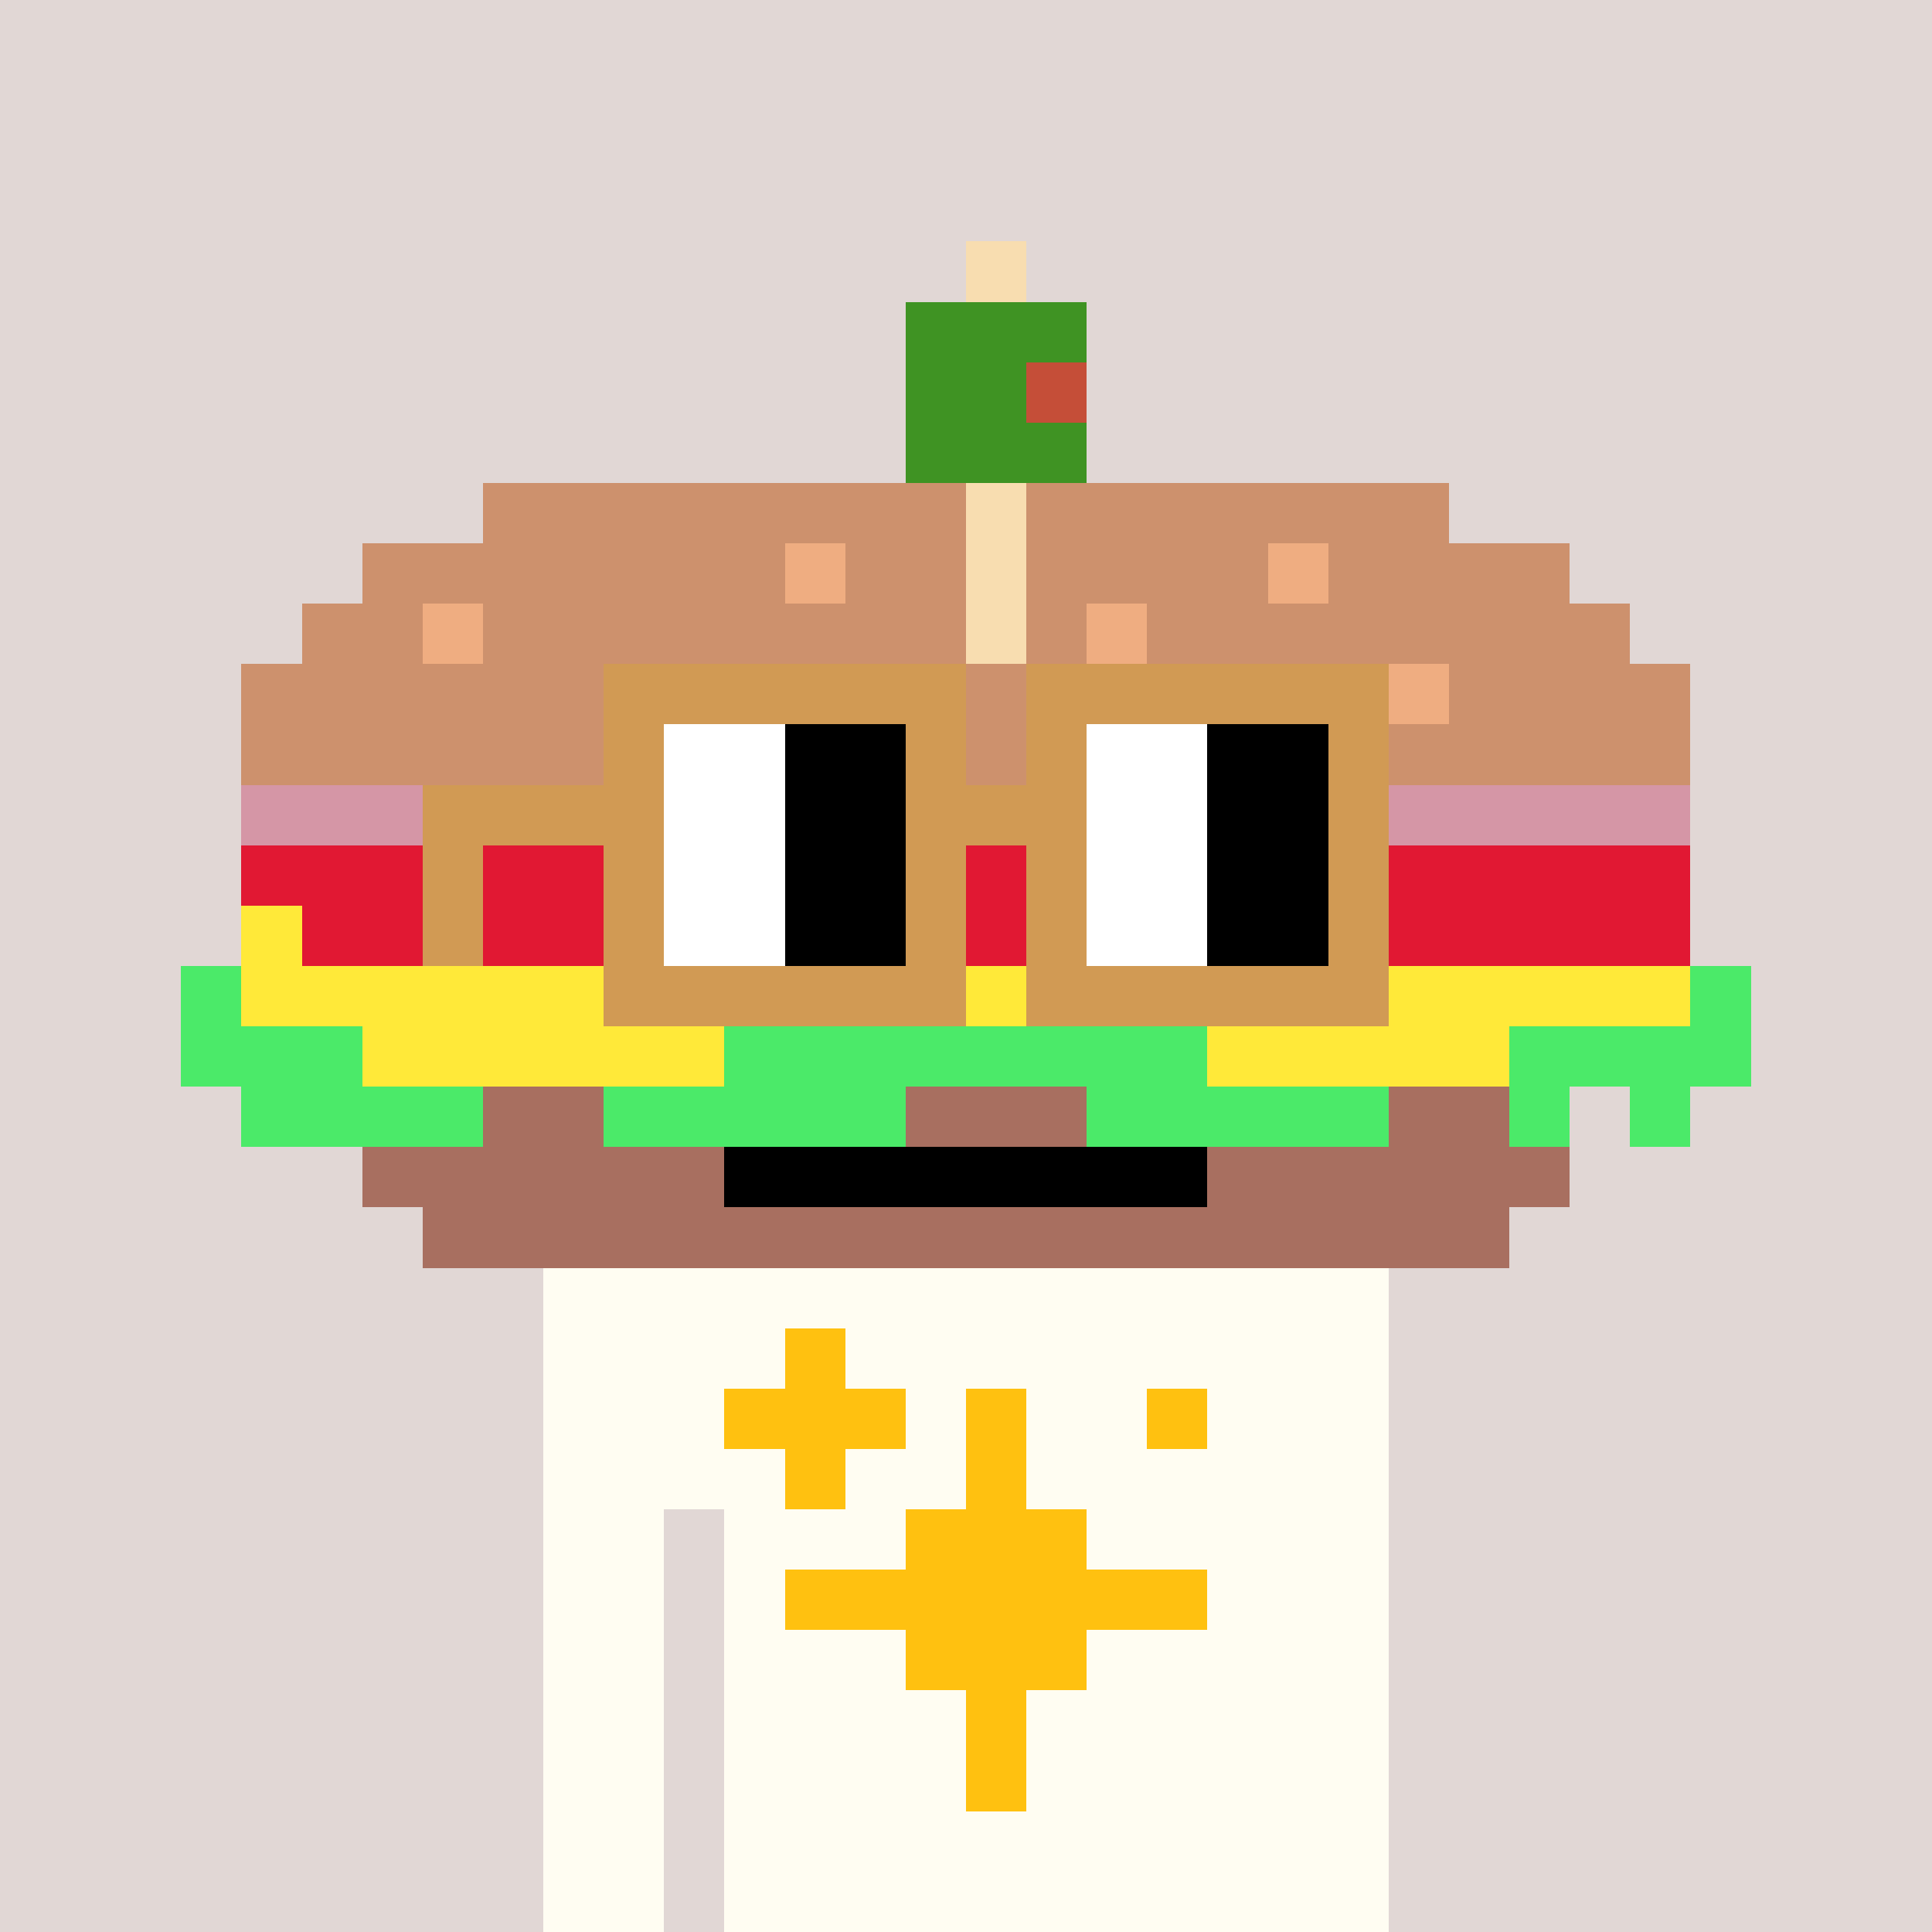 <svg width="320" height="320" viewBox="0 0 320 320" xmlns="http://www.w3.org/2000/svg" shape-rendering="crispEdges"> <rect width="100%" height="100%" fill="#e1d7d5" /><rect width="140" height="10" x="90" y="210" fill="#fffdf2" shape-rendering="crispEdges" /><rect width="140" height="10" x="90" y="220" fill="#fffdf2" shape-rendering="crispEdges" /><rect width="140" height="10" x="90" y="230" fill="#fffdf2" shape-rendering="crispEdges" /><rect width="140" height="10" x="90" y="240" fill="#fffdf2" shape-rendering="crispEdges" /><rect width="20" height="10" x="90" y="250" fill="#fffdf2" shape-rendering="crispEdges" /><rect width="110" height="10" x="120" y="250" fill="#fffdf2" shape-rendering="crispEdges" /><rect width="20" height="10" x="90" y="260" fill="#fffdf2" shape-rendering="crispEdges" /><rect width="110" height="10" x="120" y="260" fill="#fffdf2" shape-rendering="crispEdges" /><rect width="20" height="10" x="90" y="270" fill="#fffdf2" shape-rendering="crispEdges" /><rect width="110" height="10" x="120" y="270" fill="#fffdf2" shape-rendering="crispEdges" /><rect width="20" height="10" x="90" y="280" fill="#fffdf2" shape-rendering="crispEdges" /><rect width="110" height="10" x="120" y="280" fill="#fffdf2" shape-rendering="crispEdges" /><rect width="20" height="10" x="90" y="290" fill="#fffdf2" shape-rendering="crispEdges" /><rect width="110" height="10" x="120" y="290" fill="#fffdf2" shape-rendering="crispEdges" /><rect width="20" height="10" x="90" y="300" fill="#fffdf2" shape-rendering="crispEdges" /><rect width="110" height="10" x="120" y="300" fill="#fffdf2" shape-rendering="crispEdges" /><rect width="20" height="10" x="90" y="310" fill="#fffdf2" shape-rendering="crispEdges" /><rect width="110" height="10" x="120" y="310" fill="#fffdf2" shape-rendering="crispEdges" /><rect width="10" height="10" x="130" y="220" fill="#ffc110" shape-rendering="crispEdges" /><rect width="30" height="10" x="120" y="230" fill="#ffc110" shape-rendering="crispEdges" /><rect width="10" height="10" x="160" y="230" fill="#ffc110" shape-rendering="crispEdges" /><rect width="10" height="10" x="190" y="230" fill="#ffc110" shape-rendering="crispEdges" /><rect width="10" height="10" x="130" y="240" fill="#ffc110" shape-rendering="crispEdges" /><rect width="10" height="10" x="160" y="240" fill="#ffc110" shape-rendering="crispEdges" /><rect width="30" height="10" x="150" y="250" fill="#ffc110" shape-rendering="crispEdges" /><rect width="70" height="10" x="130" y="260" fill="#ffc110" shape-rendering="crispEdges" /><rect width="30" height="10" x="150" y="270" fill="#ffc110" shape-rendering="crispEdges" /><rect width="10" height="10" x="160" y="280" fill="#ffc110" shape-rendering="crispEdges" /><rect width="10" height="10" x="160" y="290" fill="#ffc110" shape-rendering="crispEdges" /><rect width="10" height="10" x="160" y="40" fill="#f8ddb0" shape-rendering="crispEdges" /><rect width="30" height="10" x="150" y="50" fill="#3f9323" shape-rendering="crispEdges" /><rect width="20" height="10" x="150" y="60" fill="#3f9323" shape-rendering="crispEdges" /><rect width="10" height="10" x="170" y="60" fill="#c54e38" shape-rendering="crispEdges" /><rect width="30" height="10" x="150" y="70" fill="#3f9323" shape-rendering="crispEdges" /><rect width="80" height="10" x="80" y="80" fill="#cd916d" shape-rendering="crispEdges" /><rect width="10" height="10" x="160" y="80" fill="#f8ddb0" shape-rendering="crispEdges" /><rect width="70" height="10" x="170" y="80" fill="#cd916d" shape-rendering="crispEdges" /><rect width="70" height="10" x="60" y="90" fill="#cd916d" shape-rendering="crispEdges" /><rect width="10" height="10" x="130" y="90" fill="#efad81" shape-rendering="crispEdges" /><rect width="20" height="10" x="140" y="90" fill="#cd916d" shape-rendering="crispEdges" /><rect width="10" height="10" x="160" y="90" fill="#f8ddb0" shape-rendering="crispEdges" /><rect width="40" height="10" x="170" y="90" fill="#cd916d" shape-rendering="crispEdges" /><rect width="10" height="10" x="210" y="90" fill="#efad81" shape-rendering="crispEdges" /><rect width="40" height="10" x="220" y="90" fill="#cd916d" shape-rendering="crispEdges" /><rect width="20" height="10" x="50" y="100" fill="#cd916d" shape-rendering="crispEdges" /><rect width="10" height="10" x="70" y="100" fill="#efad81" shape-rendering="crispEdges" /><rect width="80" height="10" x="80" y="100" fill="#cd916d" shape-rendering="crispEdges" /><rect width="10" height="10" x="160" y="100" fill="#f8ddb0" shape-rendering="crispEdges" /><rect width="10" height="10" x="170" y="100" fill="#cd916d" shape-rendering="crispEdges" /><rect width="10" height="10" x="180" y="100" fill="#efad81" shape-rendering="crispEdges" /><rect width="80" height="10" x="190" y="100" fill="#cd916d" shape-rendering="crispEdges" /><rect width="80" height="10" x="40" y="110" fill="#cd916d" shape-rendering="crispEdges" /><rect width="10" height="10" x="120" y="110" fill="#efad81" shape-rendering="crispEdges" /><rect width="100" height="10" x="130" y="110" fill="#cd916d" shape-rendering="crispEdges" /><rect width="10" height="10" x="230" y="110" fill="#efad81" shape-rendering="crispEdges" /><rect width="40" height="10" x="240" y="110" fill="#cd916d" shape-rendering="crispEdges" /><rect width="240" height="10" x="40" y="120" fill="#cd916d" shape-rendering="crispEdges" /><rect width="240" height="10" x="40" y="130" fill="#d596a6" shape-rendering="crispEdges" /><rect width="240" height="10" x="40" y="140" fill="#e11833" shape-rendering="crispEdges" /><rect width="10" height="10" x="40" y="150" fill="#ffe939" shape-rendering="crispEdges" /><rect width="60" height="10" x="50" y="150" fill="#e11833" shape-rendering="crispEdges" /><rect width="10" height="10" x="110" y="150" fill="#ffe939" shape-rendering="crispEdges" /><rect width="80" height="10" x="120" y="150" fill="#e11833" shape-rendering="crispEdges" /><rect width="10" height="10" x="200" y="150" fill="#ffe939" shape-rendering="crispEdges" /><rect width="70" height="10" x="210" y="150" fill="#e11833" shape-rendering="crispEdges" /><rect width="10" height="10" x="30" y="160" fill="#4bea69" shape-rendering="crispEdges" /><rect width="240" height="10" x="40" y="160" fill="#ffe939" shape-rendering="crispEdges" /><rect width="10" height="10" x="280" y="160" fill="#4bea69" shape-rendering="crispEdges" /><rect width="30" height="10" x="30" y="170" fill="#4bea69" shape-rendering="crispEdges" /><rect width="60" height="10" x="60" y="170" fill="#ffe939" shape-rendering="crispEdges" /><rect width="80" height="10" x="120" y="170" fill="#4bea69" shape-rendering="crispEdges" /><rect width="50" height="10" x="200" y="170" fill="#ffe939" shape-rendering="crispEdges" /><rect width="40" height="10" x="250" y="170" fill="#4bea69" shape-rendering="crispEdges" /><rect width="40" height="10" x="40" y="180" fill="#4bea69" shape-rendering="crispEdges" /><rect width="20" height="10" x="80" y="180" fill="#a86f60" shape-rendering="crispEdges" /><rect width="50" height="10" x="100" y="180" fill="#4bea69" shape-rendering="crispEdges" /><rect width="30" height="10" x="150" y="180" fill="#a86f60" shape-rendering="crispEdges" /><rect width="50" height="10" x="180" y="180" fill="#4bea69" shape-rendering="crispEdges" /><rect width="20" height="10" x="230" y="180" fill="#a86f60" shape-rendering="crispEdges" /><rect width="10" height="10" x="250" y="180" fill="#4bea69" shape-rendering="crispEdges" /><rect width="10" height="10" x="270" y="180" fill="#4bea69" shape-rendering="crispEdges" /><rect width="60" height="10" x="60" y="190" fill="#a86f60" shape-rendering="crispEdges" /><rect width="80" height="10" x="120" y="190" fill="#000000" shape-rendering="crispEdges" /><rect width="60" height="10" x="200" y="190" fill="#a86f60" shape-rendering="crispEdges" /><rect width="180" height="10" x="70" y="200" fill="#a86f60" shape-rendering="crispEdges" /><rect width="60" height="10" x="100" y="110" fill="#d19a54" shape-rendering="crispEdges" /><rect width="60" height="10" x="170" y="110" fill="#d19a54" shape-rendering="crispEdges" /><rect width="10" height="10" x="100" y="120" fill="#d19a54" shape-rendering="crispEdges" /><rect width="20" height="10" x="110" y="120" fill="#ffffff" shape-rendering="crispEdges" /><rect width="20" height="10" x="130" y="120" fill="#000000" shape-rendering="crispEdges" /><rect width="10" height="10" x="150" y="120" fill="#d19a54" shape-rendering="crispEdges" /><rect width="10" height="10" x="170" y="120" fill="#d19a54" shape-rendering="crispEdges" /><rect width="20" height="10" x="180" y="120" fill="#ffffff" shape-rendering="crispEdges" /><rect width="20" height="10" x="200" y="120" fill="#000000" shape-rendering="crispEdges" /><rect width="10" height="10" x="220" y="120" fill="#d19a54" shape-rendering="crispEdges" /><rect width="40" height="10" x="70" y="130" fill="#d19a54" shape-rendering="crispEdges" /><rect width="20" height="10" x="110" y="130" fill="#ffffff" shape-rendering="crispEdges" /><rect width="20" height="10" x="130" y="130" fill="#000000" shape-rendering="crispEdges" /><rect width="30" height="10" x="150" y="130" fill="#d19a54" shape-rendering="crispEdges" /><rect width="20" height="10" x="180" y="130" fill="#ffffff" shape-rendering="crispEdges" /><rect width="20" height="10" x="200" y="130" fill="#000000" shape-rendering="crispEdges" /><rect width="10" height="10" x="220" y="130" fill="#d19a54" shape-rendering="crispEdges" /><rect width="10" height="10" x="70" y="140" fill="#d19a54" shape-rendering="crispEdges" /><rect width="10" height="10" x="100" y="140" fill="#d19a54" shape-rendering="crispEdges" /><rect width="20" height="10" x="110" y="140" fill="#ffffff" shape-rendering="crispEdges" /><rect width="20" height="10" x="130" y="140" fill="#000000" shape-rendering="crispEdges" /><rect width="10" height="10" x="150" y="140" fill="#d19a54" shape-rendering="crispEdges" /><rect width="10" height="10" x="170" y="140" fill="#d19a54" shape-rendering="crispEdges" /><rect width="20" height="10" x="180" y="140" fill="#ffffff" shape-rendering="crispEdges" /><rect width="20" height="10" x="200" y="140" fill="#000000" shape-rendering="crispEdges" /><rect width="10" height="10" x="220" y="140" fill="#d19a54" shape-rendering="crispEdges" /><rect width="10" height="10" x="70" y="150" fill="#d19a54" shape-rendering="crispEdges" /><rect width="10" height="10" x="100" y="150" fill="#d19a54" shape-rendering="crispEdges" /><rect width="20" height="10" x="110" y="150" fill="#ffffff" shape-rendering="crispEdges" /><rect width="20" height="10" x="130" y="150" fill="#000000" shape-rendering="crispEdges" /><rect width="10" height="10" x="150" y="150" fill="#d19a54" shape-rendering="crispEdges" /><rect width="10" height="10" x="170" y="150" fill="#d19a54" shape-rendering="crispEdges" /><rect width="20" height="10" x="180" y="150" fill="#ffffff" shape-rendering="crispEdges" /><rect width="20" height="10" x="200" y="150" fill="#000000" shape-rendering="crispEdges" /><rect width="10" height="10" x="220" y="150" fill="#d19a54" shape-rendering="crispEdges" /><rect width="60" height="10" x="100" y="160" fill="#d19a54" shape-rendering="crispEdges" /><rect width="60" height="10" x="170" y="160" fill="#d19a54" shape-rendering="crispEdges" /></svg>